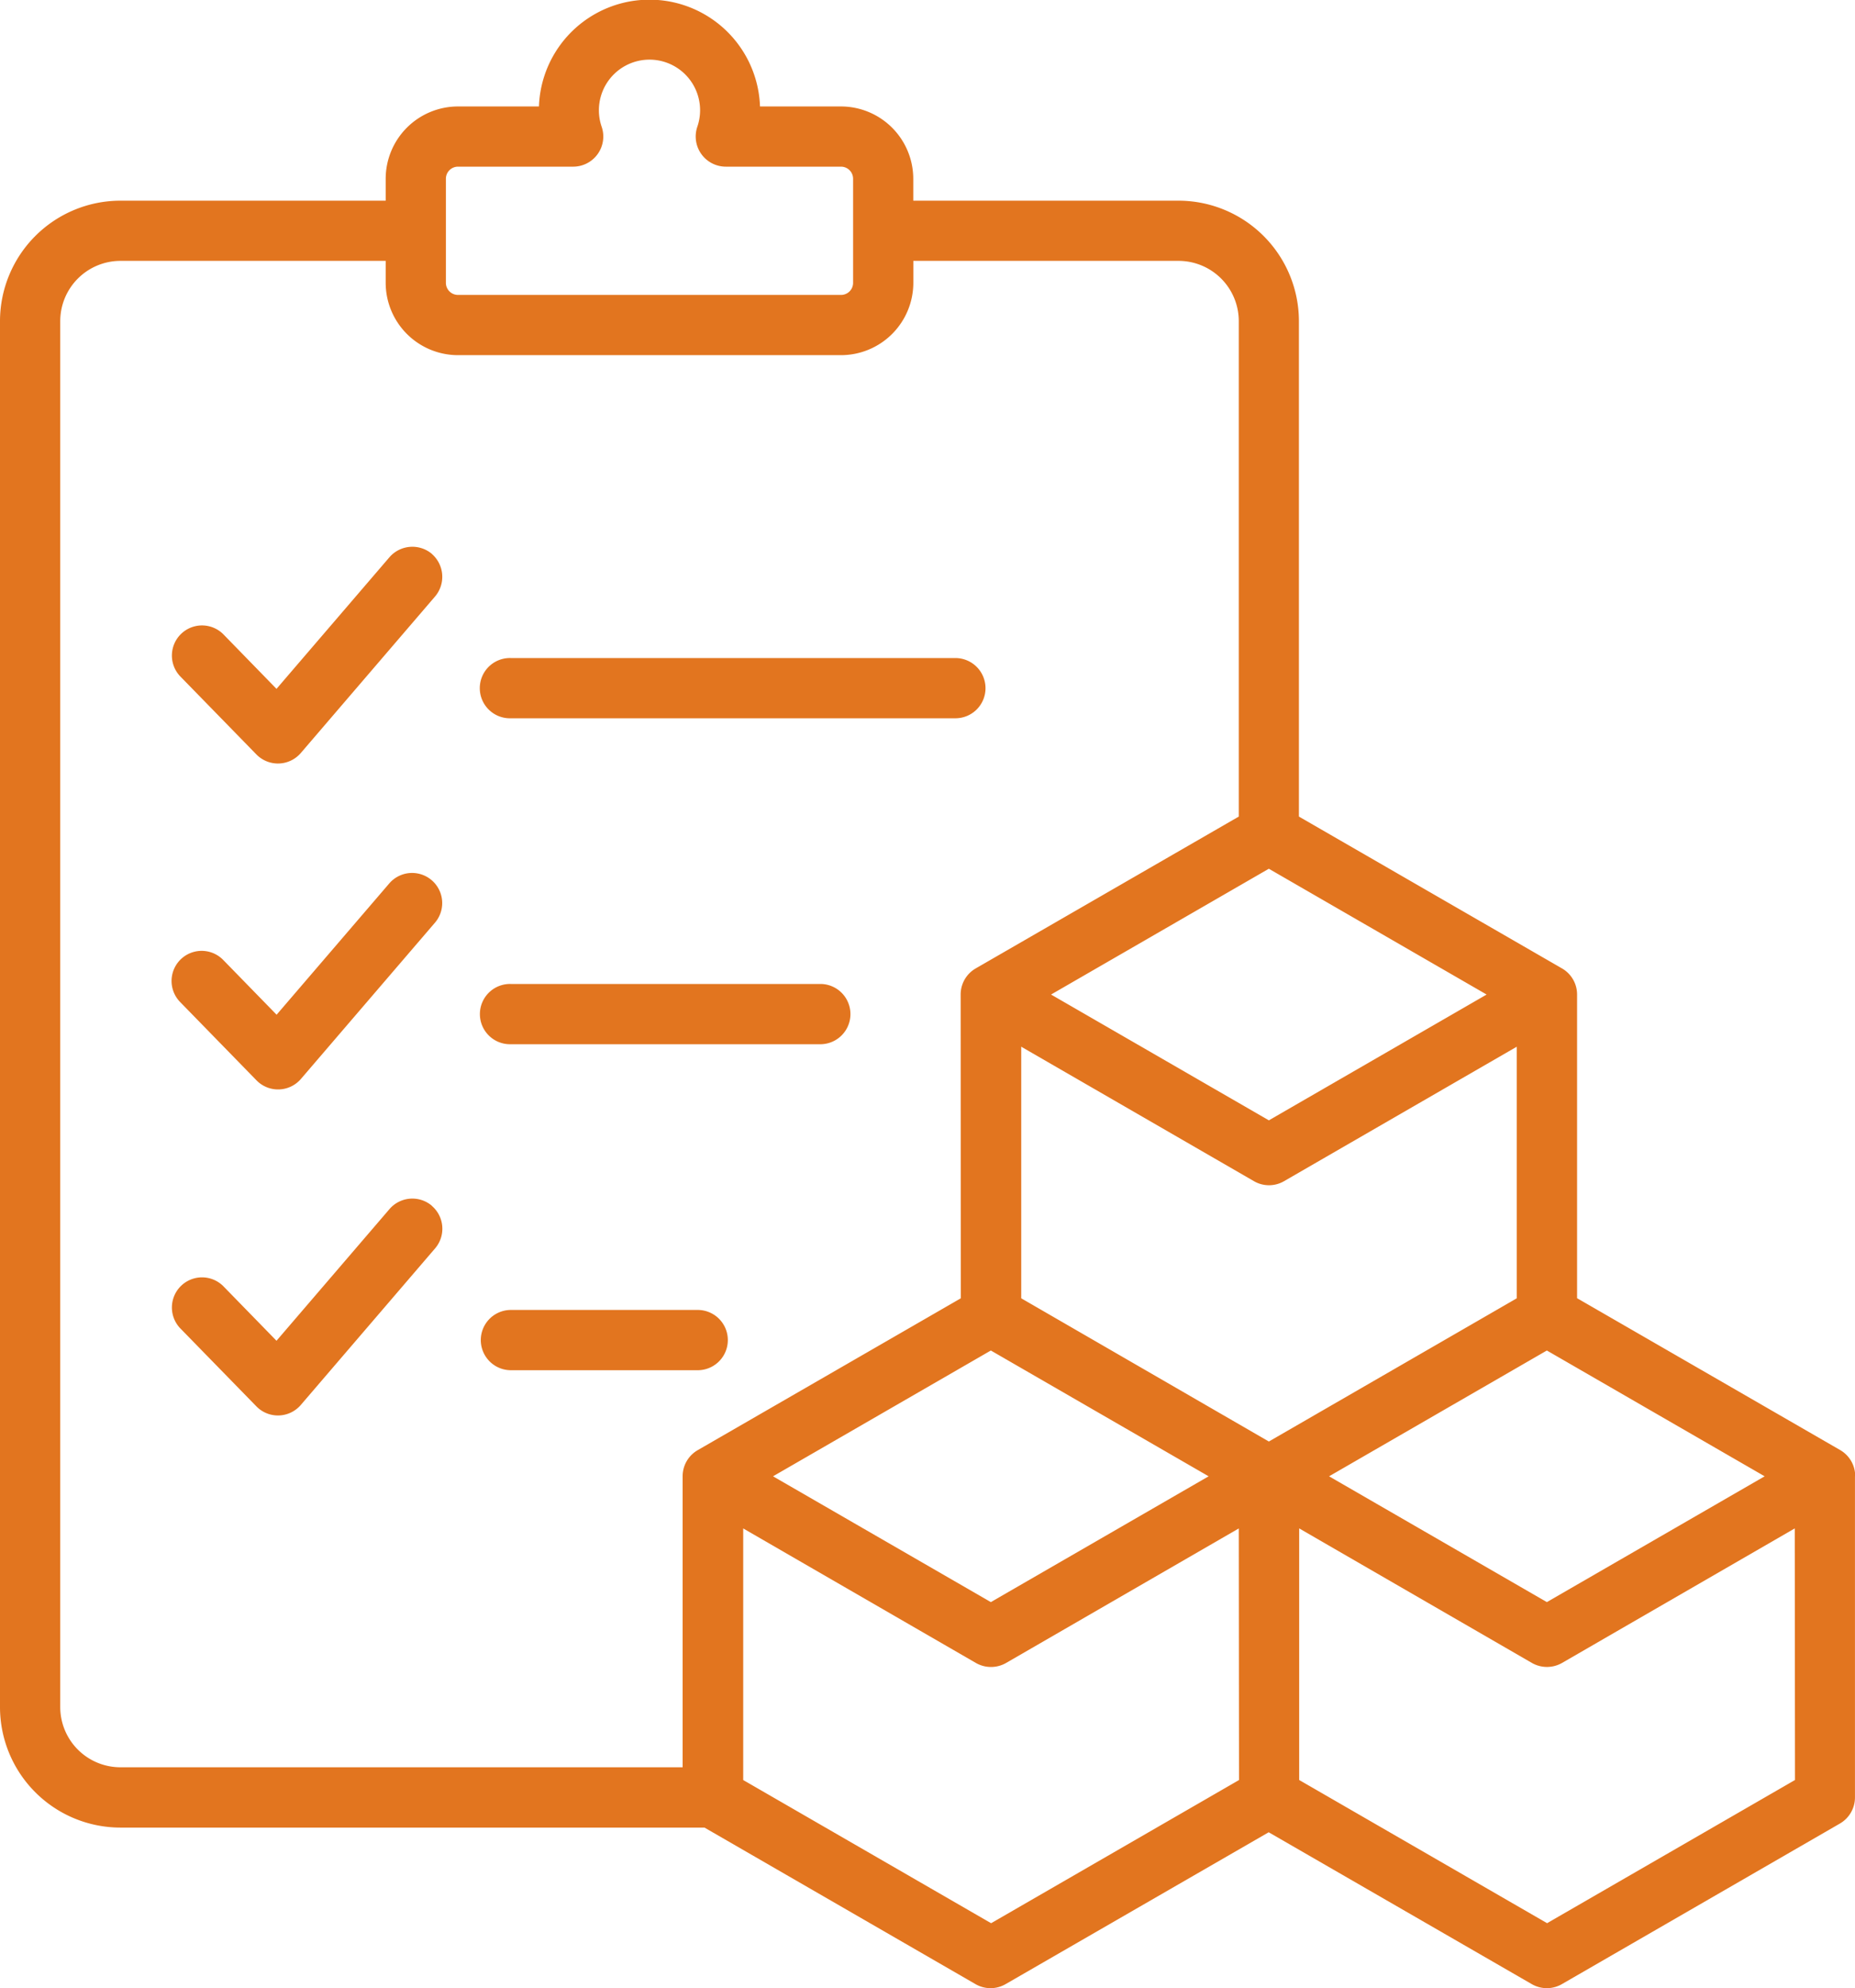 <svg viewBox="0 0 54.998 58.919" height="58.919" width="54.998" xmlns="http://www.w3.org/2000/svg">
  <path fill-rule="evenodd" fill="#e2751f" transform="translate(-51.614 -37.469)" d="M72.3,76.289H66.762a.893.893,0,0,0,0,1.786H72.3a.893.893,0,1,0,0-1.786Zm3.665-9.66h-9.2a.893.893,0,1,0,0,1.785h9.2a.893.893,0,0,0,0-1.785Zm4.868-8.766a.894.894,0,0,0-.893-.893H66.762a.893.893,0,1,0,0,1.785H79.94A.892.892,0,0,0,80.833,57.863Zm23.993,24.9-6.9,3.987a.9.9,0,0,1-.893,0l-6.9-3.987v7.456l7.35,4.243,7.35-4.243ZM89.234,80.188l7.35-4.244V68.488l-6.9,3.985a.888.888,0,0,1-.892,0l-6.9-3.985v7.456Zm-.892,2.576-6.9,3.987a.9.9,0,0,1-.893,0l-6.9-3.987v7.456l7.35,4.243,7.35-4.243ZM74.533,81.219l6.458-3.728,6.457,3.728-6.457,3.728ZM80.1,75.944l-7.8,4.5a.892.892,0,0,0-.447.773v8.625H55.183A1.786,1.786,0,0,1,53.4,88.06V46.985A1.787,1.787,0,0,1,55.183,45.2h7.866v.65a2.146,2.146,0,0,0,2.144,2.144H76.549a2.147,2.147,0,0,0,2.144-2.144V45.2h7.865a1.787,1.787,0,0,1,1.784,1.784V61.668l-7.8,4.5a.893.893,0,0,0-.446.773ZM64.834,45.851a.359.359,0,0,0,.359.358H76.549a.358.358,0,0,0,.358-.358V42.766a.359.359,0,0,0-.358-.358H73.133a.894.894,0,0,1-.846-1.178,1.5,1.5,0,1,0-2.833,0,.893.893,0,0,1-.846,1.178H65.193a.359.359,0,0,0-.359.358v3.085ZM82.776,66.942l6.457-3.728,6.457,3.728L89.234,70.67Zm14.7,10.549,6.457,3.728-6.457,3.728-6.457-3.728Zm9.135,3.728v9.517a.894.894,0,0,1-.446.773l-8.243,4.759a.892.892,0,0,1-.893,0l-7.8-4.5-7.8,4.5a.892.892,0,0,1-.893,0l-8.035-4.639H55.183a3.573,3.573,0,0,1-3.569-3.569V46.985a3.574,3.574,0,0,1,3.569-3.569h7.866v-.649a2.145,2.145,0,0,1,2.144-2.143h2.4a3.279,3.279,0,0,1,6.554,0h2.4a2.146,2.146,0,0,1,2.144,2.143v.649h7.865a3.574,3.574,0,0,1,3.569,3.569V61.668l7.8,4.5a.892.892,0,0,1,.447.773v9l7.8,4.5a.892.892,0,0,1,.446.772ZM64.419,53.883a.9.9,0,0,0-1.259.1l-3.348,3.9-1.583-1.624a.893.893,0,0,0-1.278,1.247l2.265,2.321a.894.894,0,0,0,1.316-.042l3.984-4.643a.9.9,0,0,0-.1-1.259Zm0,19.319a.894.894,0,0,0-1.259.1l-3.348,3.9-1.583-1.623a.893.893,0,0,0-1.278,1.247l2.265,2.321a.893.893,0,0,0,1.316-.042l3.984-4.643a.894.894,0,0,0-.1-1.259Zm.1-8.4a.893.893,0,0,0-1.356-1.162l-3.348,3.9-1.583-1.623a.892.892,0,0,0-1.278,1.246l2.265,2.322a.893.893,0,0,0,1.316-.041Z" data-name="Path 2267" id="Path_2267"></path>
</svg>
